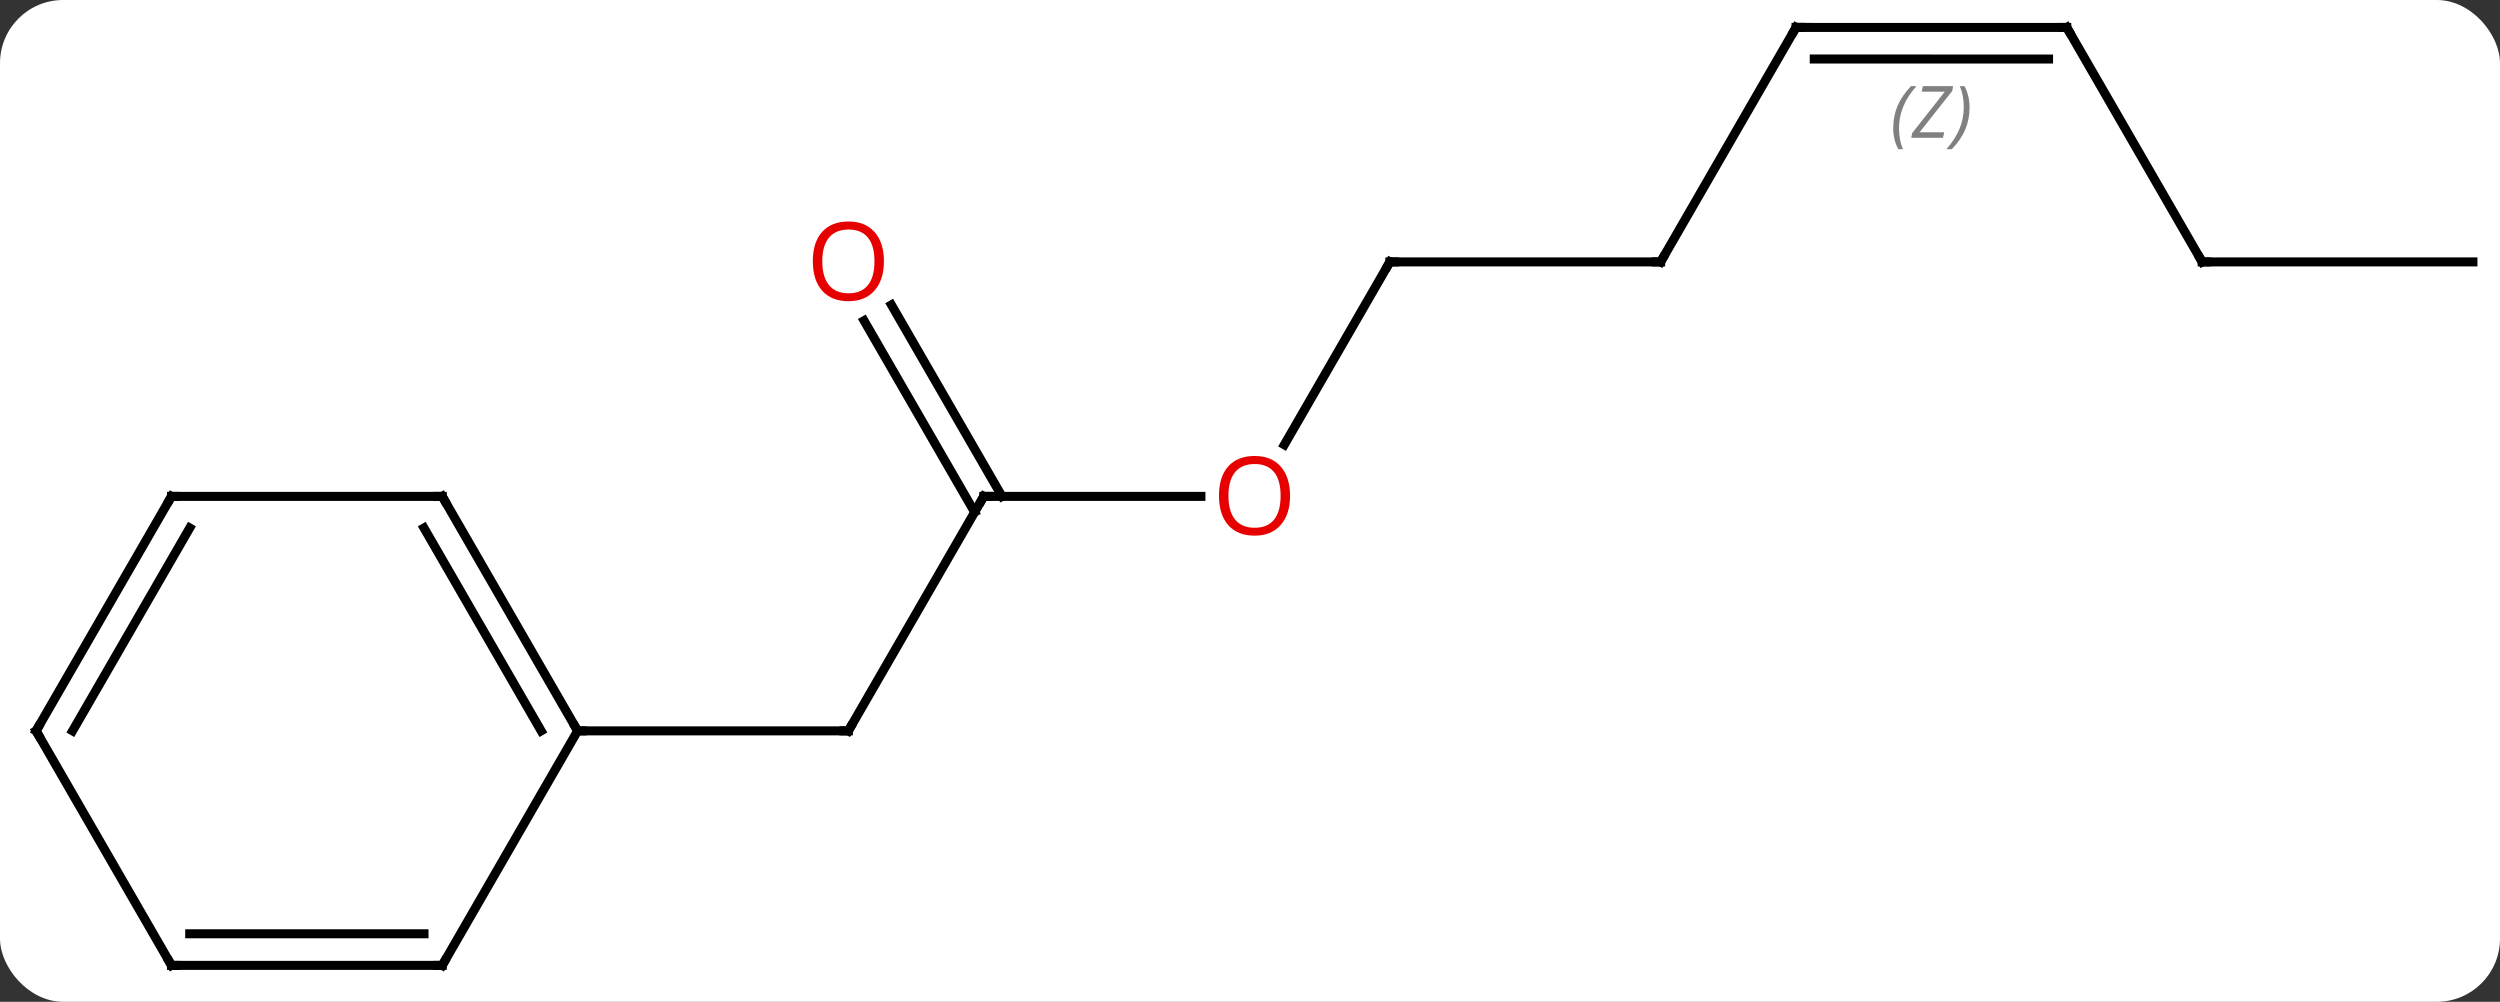 <svg width="277" viewBox="0 0 277 111" style="fill-opacity:1; color-rendering:auto; color-interpolation:auto; text-rendering:auto; stroke:black; stroke-linecap:square; stroke-miterlimit:10; shape-rendering:auto; stroke-opacity:1; fill:black; stroke-dasharray:none; font-weight:normal; stroke-width:1; font-family:'Open Sans'; font-style:normal; stroke-linejoin:miter; font-size:12; stroke-dashoffset:0; image-rendering:auto;" height="111" class="cas-substance-image" xmlns:xlink="http://www.w3.org/1999/xlink" xmlns="http://www.w3.org/2000/svg"><rect x="0" y="0" width="277" height="111" fill="#333333" stroke="none"/><svg class="cas-substance-single-component"><rect y="0" x="0" width="277" stroke="none" ry="7" rx="7" height="111" fill="white" class="cas-substance-group"/><svg y="0" x="0" width="277" viewBox="0 0 277 111" style="fill:black;" height="111" class="cas-substance-single-component-image"><svg><g><g transform="translate(139,55)" style="text-rendering:geometricPrecision; color-rendering:optimizeQuality; color-interpolation:linearRGB; stroke-linecap:butt; image-rendering:optimizeQuality;"><line y2="0" y1="25.98" x2="-30" x1="-45" style="fill:none;"/><line y2="25.98" y1="25.98" x2="-75" x1="-45" style="fill:none;"/><line y2="0" y1="0" x2="-5.938" x1="-30" style="fill:none;"/><line y2="-21.219" y1="-0" x2="-40.231" x1="-27.979" style="fill:none;"/><line y2="-19.469" y1="1.75" x2="-43.262" x1="-31.01" style="fill:none;"/><line y2="-25.98" y1="-5.722" x2="15" x1="3.304" style="fill:none;"/><line y2="-25.98" y1="-25.98" x2="45" x1="15" style="fill:none;"/><line y2="-51.963" y1="-25.98" x2="60" x1="45" style="fill:none;"/><line y2="-51.96" y1="-51.963" x2="90" x1="60" style="fill:none;"/><line y2="-48.46" y1="-48.463" x2="87.979" x1="62.02" style="fill:none;"/></g><g transform="translate(139,55)" style="stroke-linecap:butt; font-size:8.4px; fill:gray; text-rendering:geometricPrecision; image-rendering:optimizeQuality; color-rendering:optimizeQuality; font-family:'Open Sans'; font-style:italic; stroke:gray; color-interpolation:linearRGB;"><path style="stroke:none;" d="M70.77 -40.797 Q70.77 -42.126 71.239 -43.251 Q71.707 -44.376 72.739 -45.454 L73.348 -45.454 Q72.379 -44.391 71.895 -43.219 Q71.41 -42.047 71.41 -40.813 Q71.41 -39.485 71.848 -38.469 L71.332 -38.469 Q70.77 -39.501 70.77 -40.797 ZM76.283 -39.735 L72.767 -39.735 L72.877 -40.266 L76.486 -44.844 L73.924 -44.844 L74.049 -45.454 L77.408 -45.454 L77.299 -44.907 L73.689 -40.344 L76.424 -40.344 L76.283 -39.735 ZM79.228 -43.11 Q79.228 -41.782 78.752 -40.649 Q78.275 -39.516 77.259 -38.469 L76.65 -38.469 Q78.588 -40.626 78.588 -43.11 Q78.588 -44.438 78.15 -45.454 L78.666 -45.454 Q79.228 -44.391 79.228 -43.11 Z"/><line y2="-25.98" y1="-51.96" x2="105" x1="90" style="fill:none; stroke:black;"/><line y2="-25.98" y1="-25.98" x2="135" x1="105" style="fill:none; stroke:black;"/><line y2="0" y1="25.98" x2="-90" x1="-75" style="fill:none; stroke:black;"/><line y2="3.5" y1="25.98" x2="-92.021" x1="-79.041" style="fill:none; stroke:black;"/><line y2="51.963" y1="25.98" x2="-90" x1="-75" style="fill:none; stroke:black;"/><line y2="0" y1="0" x2="-120" x1="-90" style="fill:none; stroke:black;"/><line y2="51.963" y1="51.963" x2="-120" x1="-90" style="fill:none; stroke:black;"/><line y2="48.463" y1="48.463" x2="-117.979" x1="-92.021" style="fill:none; stroke:black;"/><line y2="25.98" y1="0" x2="-135" x1="-120" style="fill:none; stroke:black;"/><line y2="25.98" y1="3.5" x2="-130.958" x1="-117.979" style="fill:none; stroke:black;"/><line y2="25.98" y1="51.963" x2="-135" x1="-120" style="fill:none; stroke:black;"/><path style="fill:none; stroke-miterlimit:5; stroke:black;" d="M-44.75 25.547 L-45 25.98 L-45.5 25.98"/><path style="fill:none; stroke-miterlimit:5; stroke:black;" d="M-30.25 0.433 L-30 0 L-29.5 0"/></g><g transform="translate(139,55)" style="stroke-linecap:butt; fill:rgb(230,0,0); text-rendering:geometricPrecision; color-rendering:optimizeQuality; image-rendering:optimizeQuality; font-family:'Open Sans'; stroke:rgb(230,0,0); color-interpolation:linearRGB; stroke-miterlimit:5;"><path style="stroke:none;" d="M3.938 -0.07 Q3.938 1.992 2.898 3.172 Q1.859 4.352 0.016 4.352 Q-1.875 4.352 -2.906 3.188 Q-3.938 2.023 -3.938 -0.086 Q-3.938 -2.18 -2.906 -3.328 Q-1.875 -4.477 0.016 -4.477 Q1.875 -4.477 2.906 -3.305 Q3.938 -2.133 3.938 -0.07 ZM-2.891 -0.07 Q-2.891 1.664 -2.148 2.57 Q-1.406 3.477 0.016 3.477 Q1.438 3.477 2.164 2.578 Q2.891 1.68 2.891 -0.07 Q2.891 -1.805 2.164 -2.695 Q1.438 -3.586 0.016 -3.586 Q-1.406 -3.586 -2.148 -2.688 Q-2.891 -1.789 -2.891 -0.07 Z"/><path style="stroke:none;" d="M-41.062 -26.05 Q-41.062 -23.988 -42.102 -22.808 Q-43.141 -21.628 -44.984 -21.628 Q-46.875 -21.628 -47.906 -22.793 Q-48.938 -23.957 -48.938 -26.066 Q-48.938 -28.16 -47.906 -29.308 Q-46.875 -30.457 -44.984 -30.457 Q-43.125 -30.457 -42.094 -29.285 Q-41.062 -28.113 -41.062 -26.05 ZM-47.891 -26.05 Q-47.891 -24.316 -47.148 -23.41 Q-46.406 -22.503 -44.984 -22.503 Q-43.562 -22.503 -42.836 -23.402 Q-42.109 -24.3 -42.109 -26.05 Q-42.109 -27.785 -42.836 -28.675 Q-43.562 -29.566 -44.984 -29.566 Q-46.406 -29.566 -47.148 -28.668 Q-47.891 -27.769 -47.891 -26.05 Z"/><path style="fill:none; stroke:black;" d="M14.75 -25.547 L15 -25.98 L15.5 -25.98"/><path style="fill:none; stroke:black;" d="M44.5 -25.98 L45 -25.98 L45.25 -26.413"/><path style="fill:none; stroke:black;" d="M59.75 -51.53 L60 -51.963 L60.5 -51.963"/><path style="fill:none; stroke:black;" d="M89.5 -51.96 L90 -51.96 L90.25 -51.527"/><path style="fill:none; stroke:black;" d="M104.75 -26.413 L105 -25.98 L105.5 -25.98"/><path style="fill:none; stroke:black;" d="M-75.25 25.547 L-75 25.98 L-74.5 25.98"/><path style="fill:none; stroke:black;" d="M-89.75 0.433 L-90 0 L-90.5 -0"/><path style="fill:none; stroke:black;" d="M-89.75 51.53 L-90 51.963 L-90.5 51.963"/><path style="fill:none; stroke:black;" d="M-119.5 0 L-120 0 L-120.25 0.433"/><path style="fill:none; stroke:black;" d="M-119.5 51.963 L-120 51.963 L-120.25 51.53"/><path style="fill:none; stroke:black;" d="M-134.75 25.547 L-135 25.98 L-134.75 26.413"/></g></g></svg></svg></svg></svg>